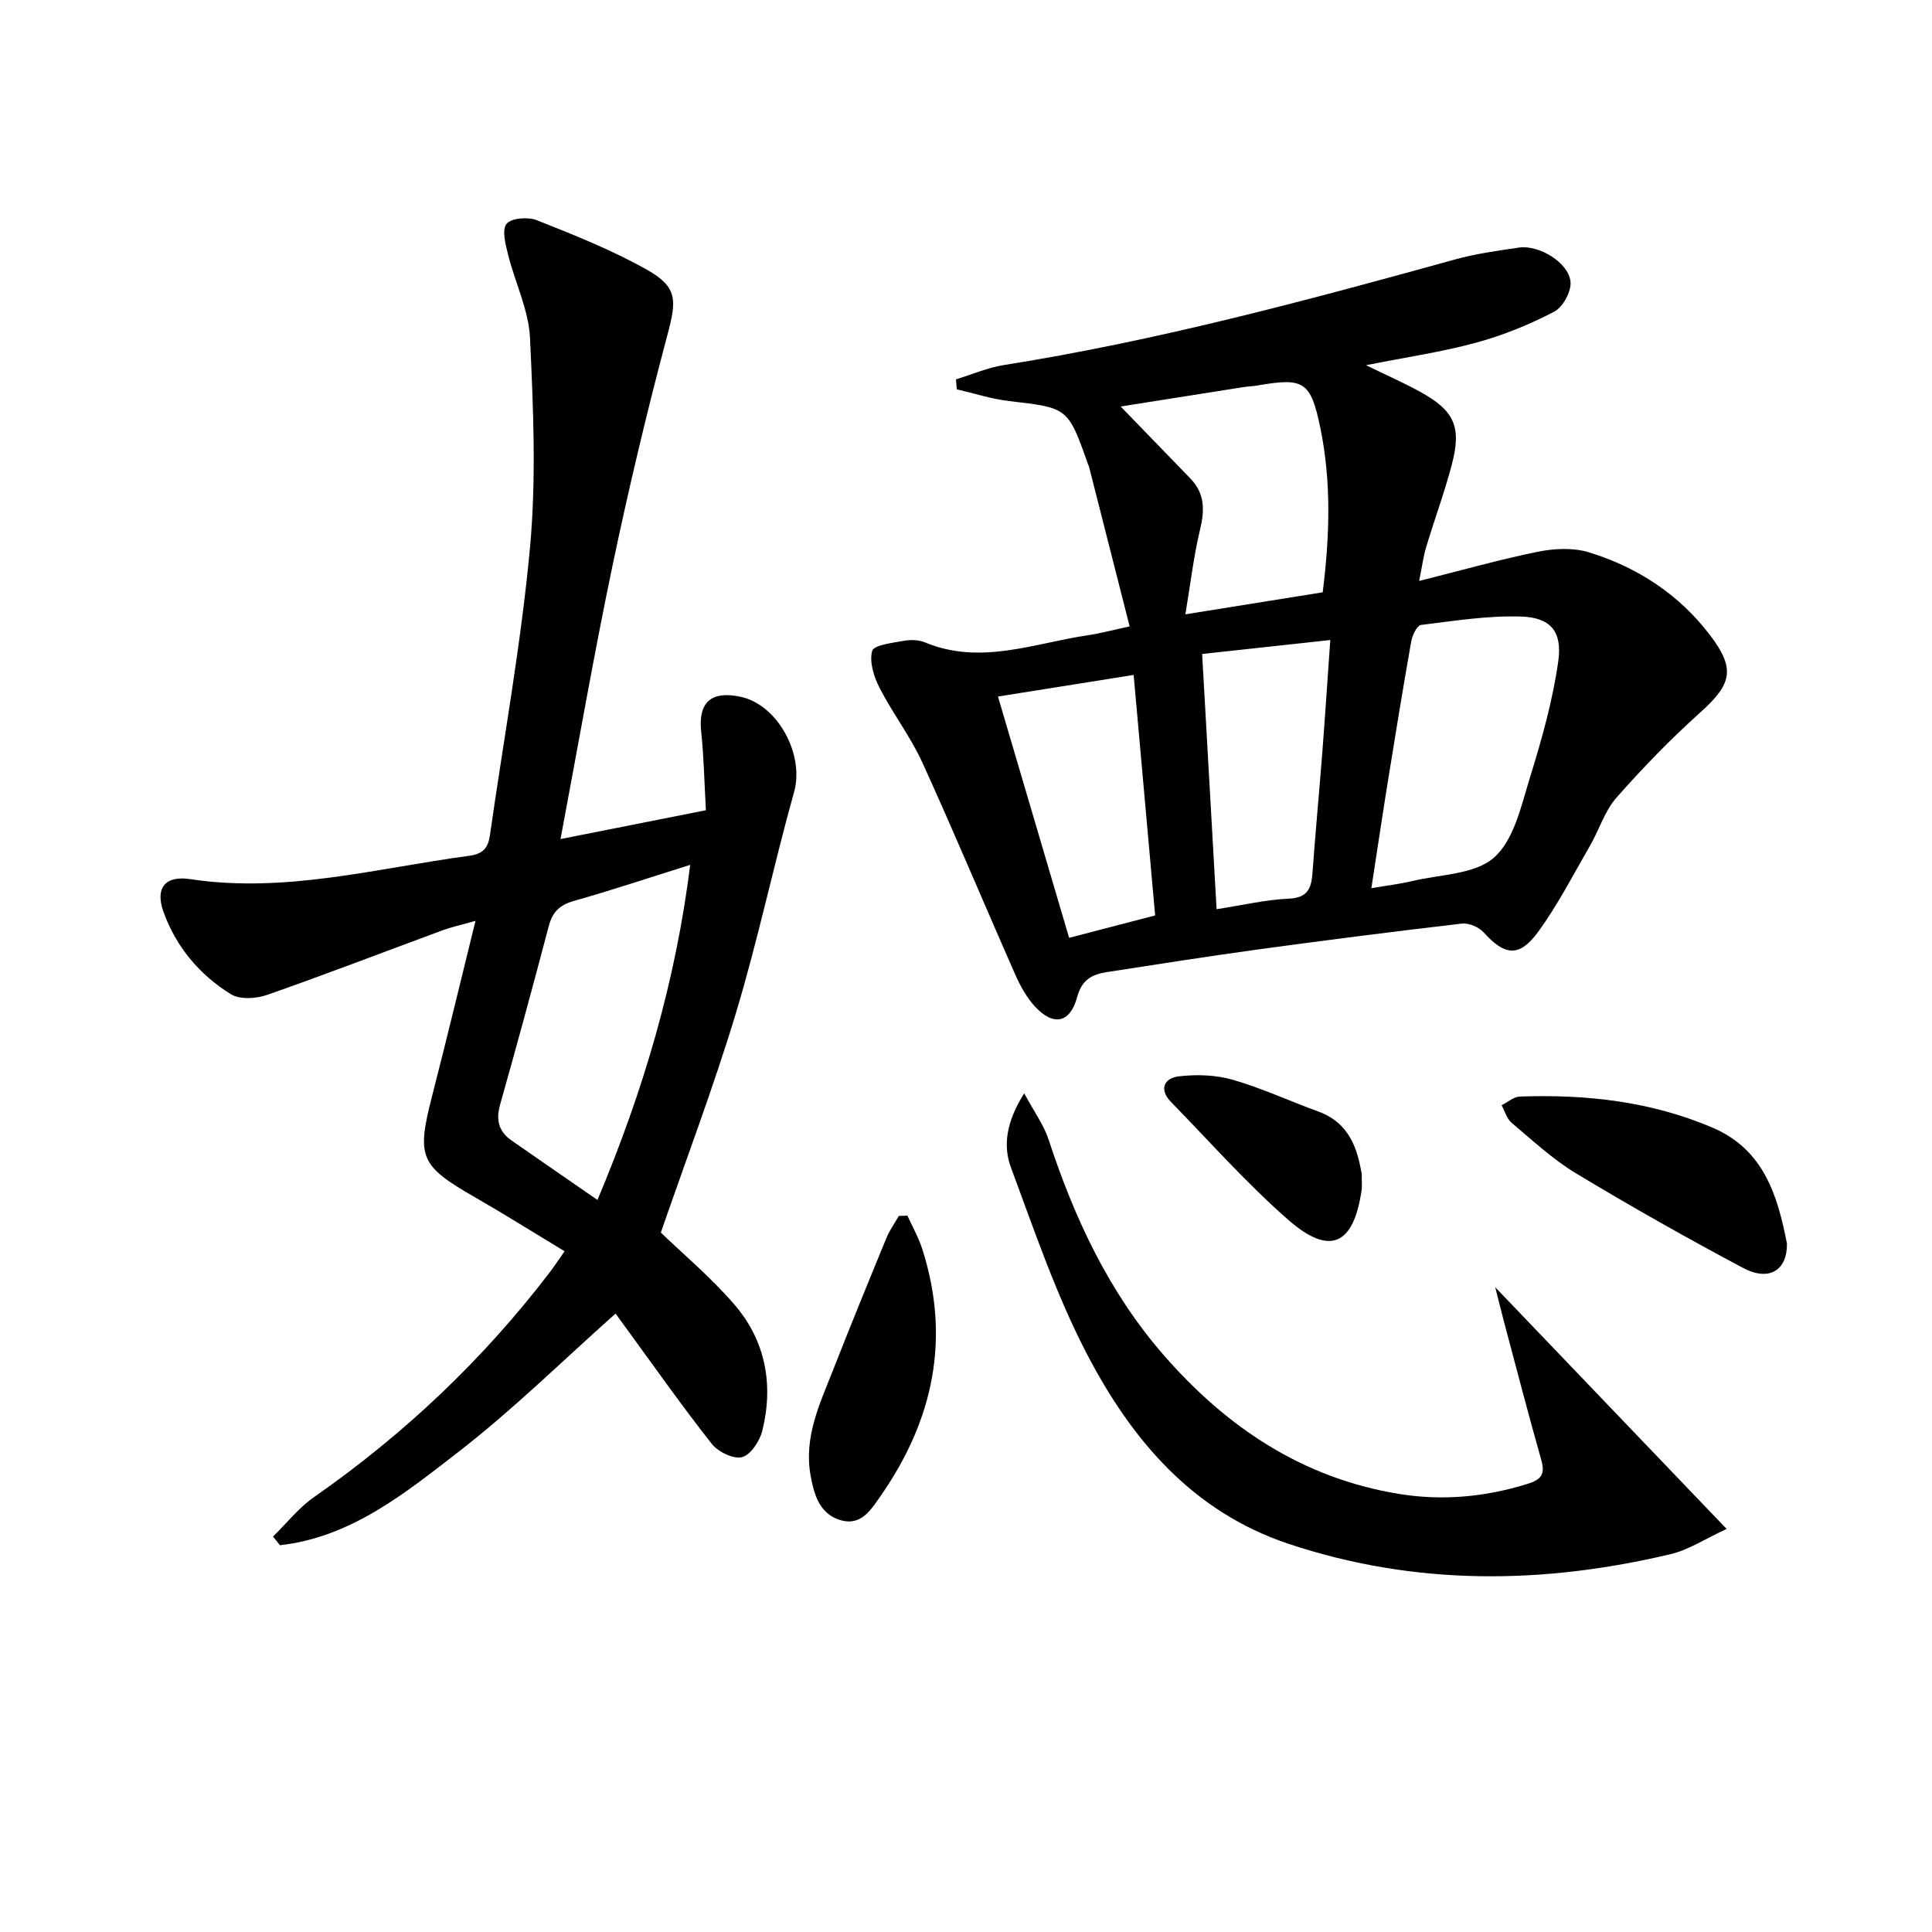 <svg enable-background="new 0 0 400 400" viewBox="0 0 400 400" xmlns="http://www.w3.org/2000/svg"><path d="m233.88 129.69c-2.89-11.36-5.65-22.24-8.42-33.11-.04-.16-.15-.3-.2-.46-4.15-11.78-4.17-11.67-16.31-13.08-3.67-.43-7.25-1.6-10.87-2.44-.05-.69-.1-1.37-.15-2.06 3.3-1.01 6.53-2.42 9.9-2.96 31.69-5.01 62.59-13.34 93.45-21.87 4.3-1.19 8.77-1.8 13.19-2.45 4.12-.61 10.29 3.07 10.69 7.07.2 2-1.58 5.26-3.38 6.2-5.11 2.66-10.56 4.89-16.11 6.4-7.16 1.95-14.55 3.03-22.85 4.68 4.25 2.07 7.79 3.63 11.17 5.49 7.13 3.91 8.67 7.25 6.58 15.14-1.52 5.76-3.59 11.36-5.31 17.07-.56 1.86-.8 3.81-1.44 6.97 8.78-2.2 16.65-4.44 24.65-6.06 3.38-.68 7.27-.86 10.5.13 10.06 3.1 18.67 8.71 25.12 17.21 5.24 6.92 4.48 10.06-2 15.88-6.15 5.53-11.96 11.5-17.42 17.71-2.45 2.78-3.59 6.68-5.49 9.97-3.49 6.03-6.68 12.29-10.78 17.88-3.89 5.29-6.89 4.84-11.26.01-.99-1.09-3.05-1.96-4.48-1.79-14.02 1.63-28.03 3.42-42.02 5.33-10.51 1.44-20.99 3.09-31.48 4.71-3.02.47-5.17 1.54-6.14 5.15-1.46 5.4-4.86 6.1-8.67 2.06-1.77-1.88-3.1-4.32-4.16-6.72-6.45-14.59-12.59-29.33-19.21-43.84-2.46-5.4-6.17-10.21-8.88-15.51-1.18-2.29-2.14-5.36-1.53-7.63.32-1.21 4.16-1.66 6.49-2.09 1.42-.26 3.13-.23 4.45.32 11.47 4.77 22.49.2 33.65-1.47 2.44-.35 4.85-1 8.72-1.84zm50.05 54.2c3.49-.6 5.97-.88 8.38-1.46 5.82-1.41 13.03-1.35 17.02-4.89 4.15-3.68 5.63-10.74 7.44-16.59 2.44-7.87 4.7-15.89 5.85-24.02.88-6.2-1.6-9.08-7.66-9.28-6.9-.23-13.86.89-20.76 1.74-.82.1-1.8 2.14-2.02 3.4-1.73 9.8-3.33 19.62-4.91 29.45-1.13 7.01-2.16 14.01-3.34 21.65zm-38.51-56.7c10.36-1.66 19.31-3.1 28.43-4.56 1.46-11.6 1.81-22.88-.49-34.05-2.01-9.72-3.44-10.44-13.2-8.74-.82.14-1.66.15-2.48.27-8.85 1.39-17.69 2.79-25.66 4.05 4.85 5.01 9.63 9.96 14.43 14.9 3.01 3.1 2.98 6.57 2.01 10.58-1.31 5.43-1.95 11.01-3.04 17.55zm3.47 8.21c1.01 17.79 1.98 35.06 2.99 52.84 5.5-.85 10.19-1.97 14.93-2.18 3.87-.17 4.68-2.05 4.92-5.27.61-8.43 1.41-16.85 2.06-25.28.58-7.52 1.07-15.05 1.63-23-8.94.97-17.3 1.88-26.53 2.89zm-14.18 4.34c-9.51 1.52-18.56 2.96-28.09 4.47 5.02 17.03 9.84 33.36 14.73 49.96 6.26-1.63 11.94-3.11 17.81-4.64-1.5-16.76-2.95-32.93-4.45-49.79z"/><path d="m116.89 259.06c-6.29-3.8-12.32-7.59-18.49-11.14-11.49-6.6-12.2-8.3-8.92-21.08 3-11.66 5.8-23.37 8.97-36.19-3.09.88-4.97 1.28-6.74 1.93-12.15 4.48-24.24 9.15-36.46 13.42-2.24.78-5.59.98-7.43-.15-6.49-4.01-11.34-9.76-13.96-17.02-1.78-4.92.27-7.6 5.46-6.82 19.7 2.99 38.63-2.25 57.83-4.83 2.97-.4 3.92-1.7 4.29-4.29 2.83-19.87 6.47-39.67 8.3-59.63 1.31-14.32.67-28.88-.01-43.3-.27-5.78-3.08-11.42-4.52-17.17-.53-2.13-1.34-5.12-.34-6.43.92-1.21 4.43-1.5 6.24-.78 7.68 3.04 15.43 6.13 22.62 10.14 6.62 3.69 6.38 6.37 4.46 13.59-4.22 15.83-8.02 31.79-11.38 47.82-3.87 18.48-7.09 37.1-10.76 56.59 10.36-2.06 20-3.97 30.1-5.97-.33-5.72-.42-11.03-.98-16.29-.63-5.96 1.97-8.47 8.03-7.23 7.86 1.6 13.37 12.02 11.21 19.73-4.25 15.18-7.48 30.65-12.03 45.73-4.63 15.35-10.34 30.38-15.56 45.5 4.61 4.45 10.36 9.26 15.19 14.86 6.48 7.49 8.19 16.58 5.82 26.16-.53 2.14-2.4 4.99-4.19 5.47-1.77.47-4.96-1.08-6.27-2.74-6.07-7.69-11.71-15.72-17.5-23.64-.97-1.32-1.93-2.66-2.42-3.34-10.91 9.7-21.21 19.87-32.57 28.67-11.06 8.56-22.26 17.66-36.92 19.29-.48-.6-.95-1.2-1.43-1.79 2.81-2.75 5.29-5.95 8.47-8.16 18.72-13.06 35.09-28.54 48.92-46.69.89-1.18 1.71-2.43 2.97-4.22zm6.81-10.62c9.58-22.78 16.18-45.27 19.2-69.38-8.61 2.7-16.32 5.28-24.12 7.48-2.94.83-4.41 2.31-5.17 5.22-3.25 12.34-6.6 24.66-10.07 36.94-.89 3.16-.31 5.55 2.35 7.41 5.72 3.98 11.46 7.94 17.81 12.33z"/><path d="m357.48 316.55c-4.47 2.06-7.85 4.33-11.56 5.21-26.51 6.3-52.91 6.59-79.06-2.1-20-6.65-32.58-21.6-41.81-39.3-6.4-12.28-10.89-25.59-15.74-38.63-1.69-4.53-.98-9.46 2.74-15.37 2.07 3.85 4.06 6.55 5.05 9.57 5.33 16.26 12.45 31.55 23.77 44.56 13.04 14.99 28.79 25.55 48.77 28.81 9 1.47 17.85.64 26.59-2.07 2.87-.89 3.72-1.99 2.88-4.94-2.67-9.41-5.12-18.88-7.64-28.32-.57-2.15-1.1-4.3-1.9-7.46 16.25 16.98 31.65 33.07 47.91 50.04z"/><path d="m369.97 257.47c.07 5.61-3.76 7.88-9.09 5.04-11.7-6.22-23.24-12.74-34.58-19.58-4.8-2.89-9-6.82-13.32-10.45-1.01-.85-1.41-2.41-2.09-3.65 1.26-.63 2.5-1.76 3.78-1.8 13.73-.49 27.19 1 39.94 6.46 10.71 4.58 13.47 14.33 15.36 23.98z"/><path d="m187.87 251.68c1.04 2.31 2.32 4.55 3.09 6.95 5.88 18.43 2.31 35.34-8.55 50.96-1.97 2.83-4.02 6.33-8.21 5.19-4.42-1.2-5.62-5.12-6.37-9.25-1.46-8.04 1.94-14.98 4.72-22.06 3.57-9.09 7.26-18.14 10.98-27.17.66-1.6 1.7-3.04 2.56-4.55.6-.03 1.19-.05 1.78-.07z"/><path d="m281.93 243.04c0 1.94.08 2.61-.01 3.26-1.63 11.48-6.56 13.83-15.23 6.23-8.59-7.53-16.23-16.16-24.23-24.36-2.58-2.65-1.43-4.98 1.65-5.33 3.65-.42 7.61-.3 11.11.71 6.03 1.74 11.78 4.42 17.7 6.57 6.71 2.43 8.15 8.12 9.01 12.92z"/></svg>
